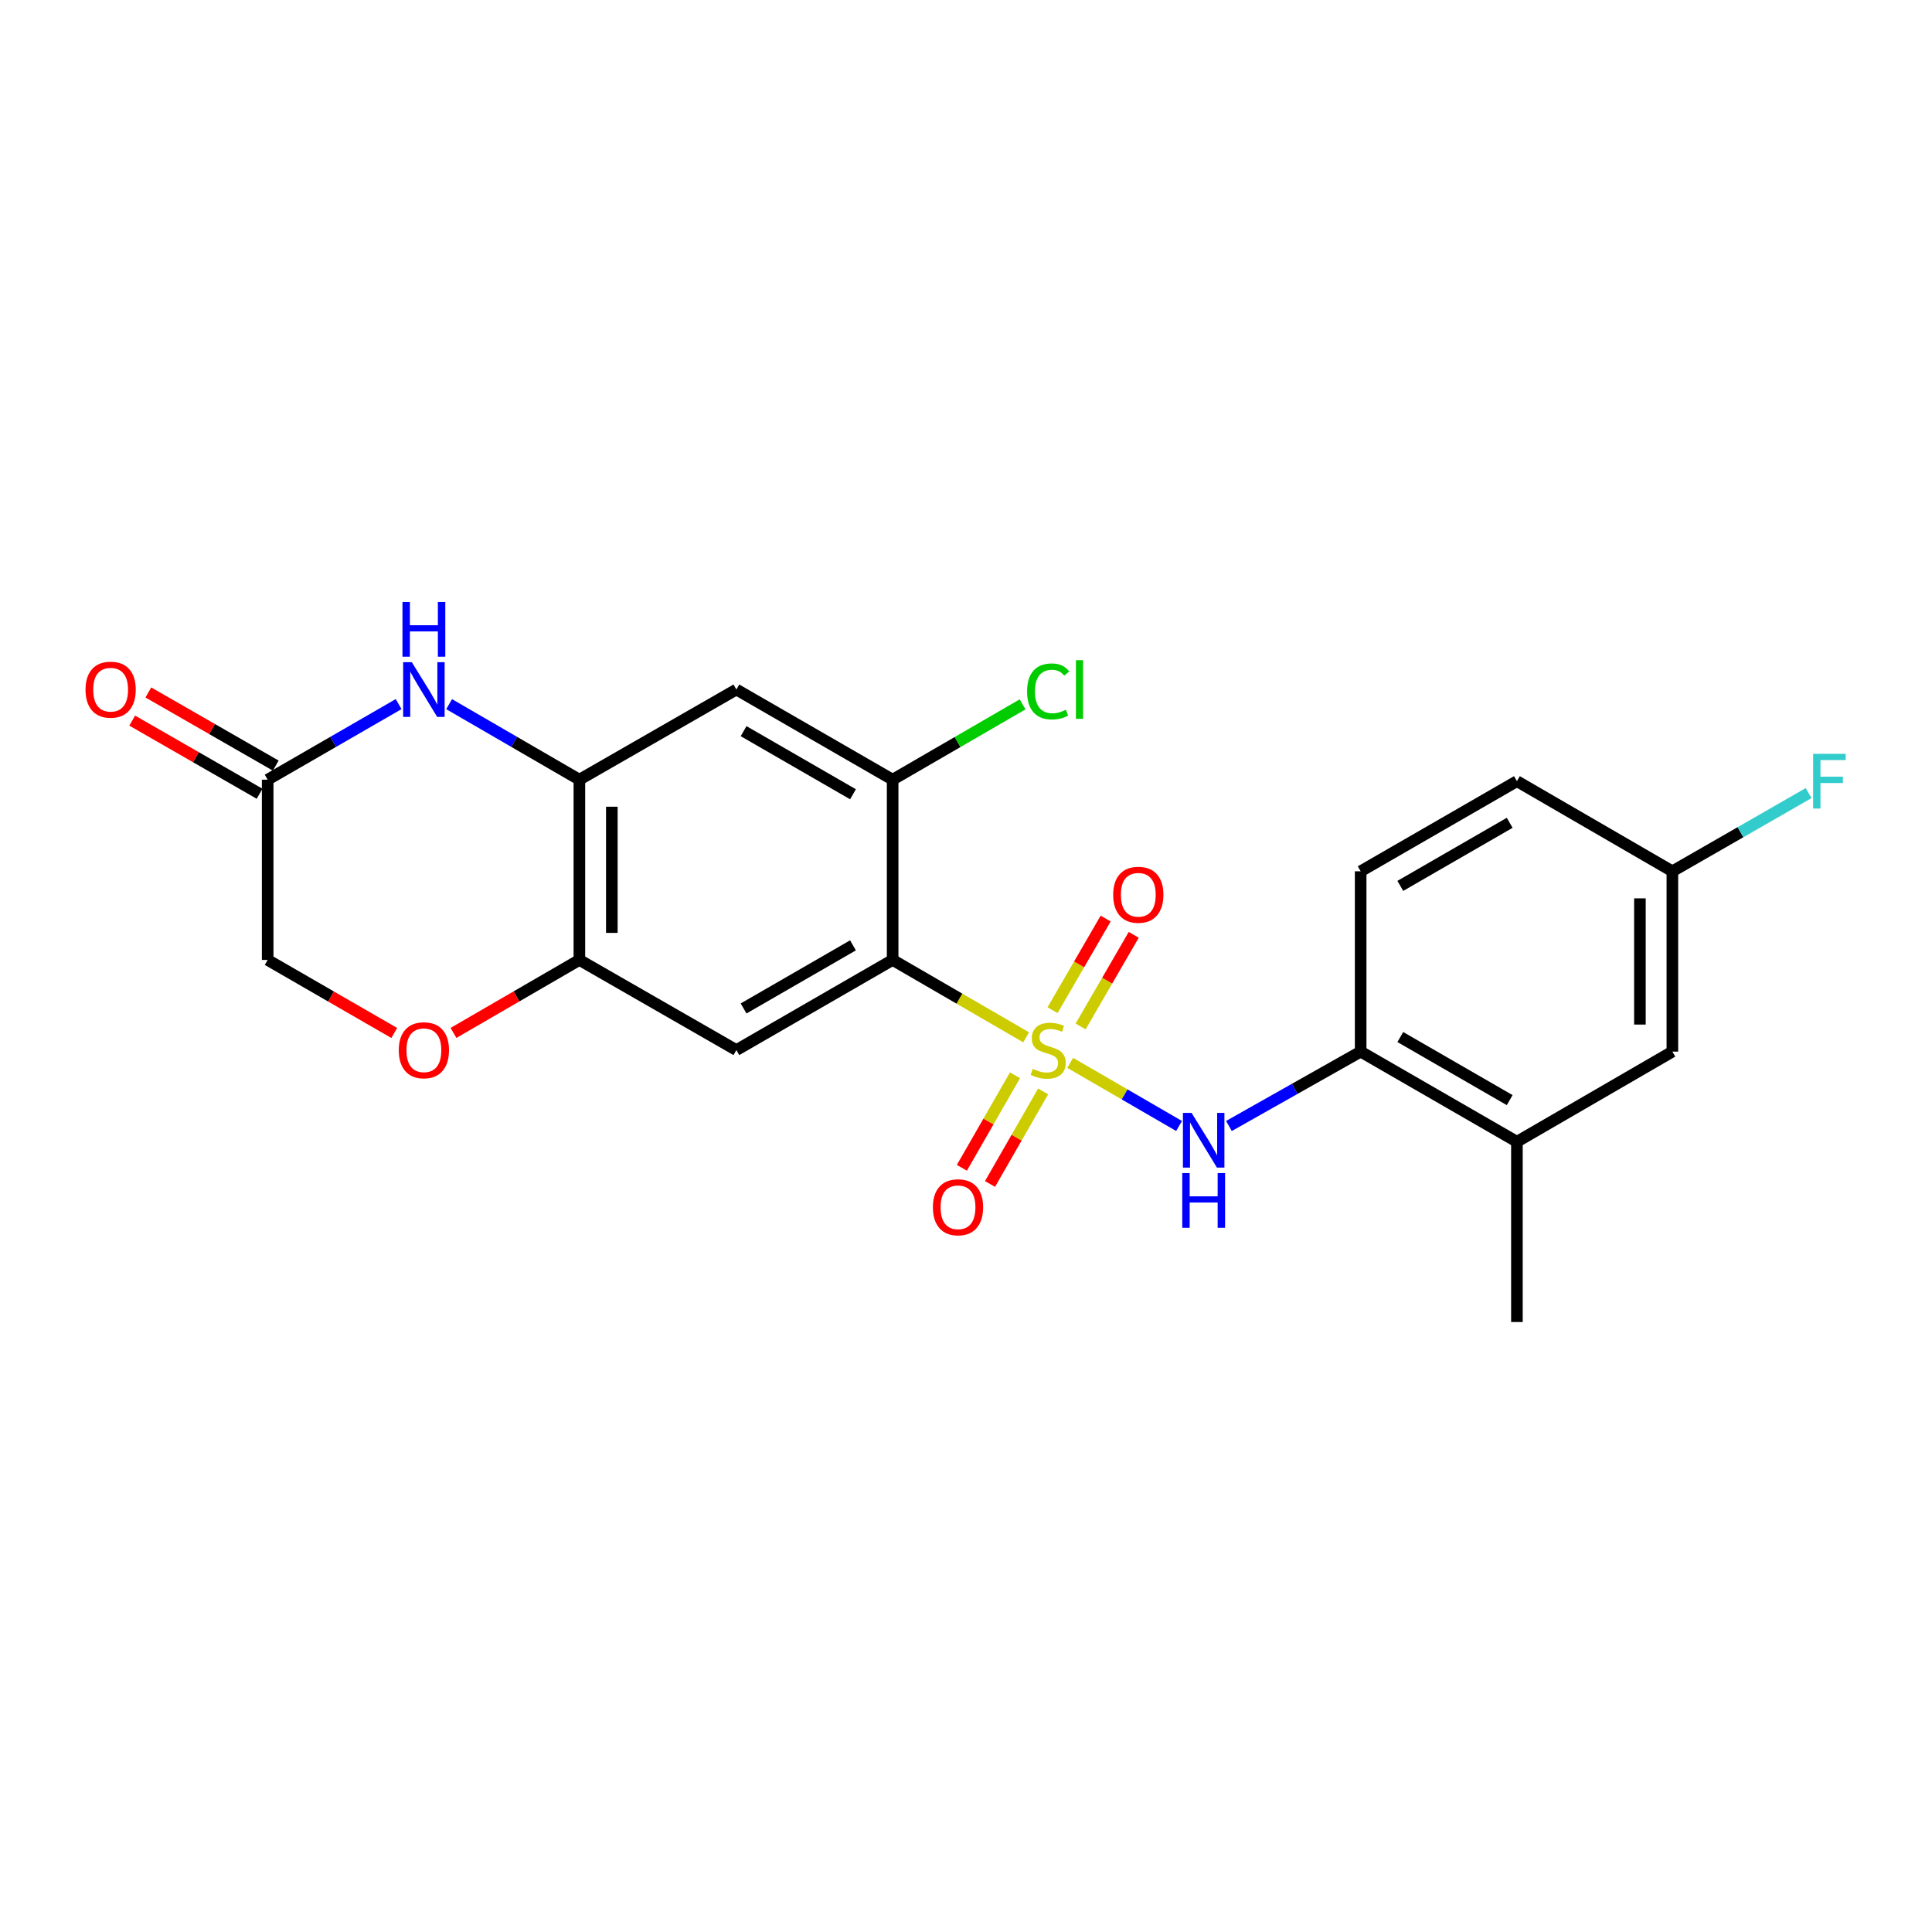 <?xml version='1.0' encoding='iso-8859-1'?>
<svg version='1.1' baseProfile='full'
              xmlns='http://www.w3.org/2000/svg'
                      xmlns:rdkit='http://www.rdkit.org/xml'
                      xmlns:xlink='http://www.w3.org/1999/xlink'
                  xml:space='preserve'
width='1000px' height='1000px' viewBox='0 0 1000 1000'>
<!-- END OF HEADER -->
<rect style='opacity:1.0;fill:#FFFFFF;stroke:none' width='1000' height='1000' x='0' y='0'> </rect>
<path class='bond-0' d='M 531.127,536.912 L 496.578,516.884' style='fill:none;fill-rule:evenodd;stroke:#CCCC00;stroke-width:6px;stroke-linecap:butt;stroke-linejoin:miter;stroke-opacity:1' />
<path class='bond-0' d='M 496.578,516.884 L 462.03,496.857' style='fill:none;fill-rule:evenodd;stroke:#000000;stroke-width:6px;stroke-linecap:butt;stroke-linejoin:miter;stroke-opacity:1' />
<path class='bond-1' d='M 553.939,550.137 L 582.11,566.472' style='fill:none;fill-rule:evenodd;stroke:#CCCC00;stroke-width:6px;stroke-linecap:butt;stroke-linejoin:miter;stroke-opacity:1' />
<path class='bond-1' d='M 582.11,566.472 L 610.281,582.806' style='fill:none;fill-rule:evenodd;stroke:#0000FF;stroke-width:6px;stroke-linecap:butt;stroke-linejoin:miter;stroke-opacity:1' />
<path class='bond-11' d='M 559.332,531.29 L 573.075,507.581' style='fill:none;fill-rule:evenodd;stroke:#CCCC00;stroke-width:6px;stroke-linecap:butt;stroke-linejoin:miter;stroke-opacity:1' />
<path class='bond-11' d='M 573.075,507.581 L 586.819,483.871' style='fill:none;fill-rule:evenodd;stroke:#FF0000;stroke-width:6px;stroke-linecap:butt;stroke-linejoin:miter;stroke-opacity:1' />
<path class='bond-11' d='M 544.8,522.867 L 558.543,499.157' style='fill:none;fill-rule:evenodd;stroke:#CCCC00;stroke-width:6px;stroke-linecap:butt;stroke-linejoin:miter;stroke-opacity:1' />
<path class='bond-11' d='M 558.543,499.157 L 572.287,475.448' style='fill:none;fill-rule:evenodd;stroke:#FF0000;stroke-width:6px;stroke-linecap:butt;stroke-linejoin:miter;stroke-opacity:1' />
<path class='bond-12' d='M 525.361,556.565 L 511.613,580.509' style='fill:none;fill-rule:evenodd;stroke:#CCCC00;stroke-width:6px;stroke-linecap:butt;stroke-linejoin:miter;stroke-opacity:1' />
<path class='bond-12' d='M 511.613,580.509 L 497.865,604.453' style='fill:none;fill-rule:evenodd;stroke:#FF0000;stroke-width:6px;stroke-linecap:butt;stroke-linejoin:miter;stroke-opacity:1' />
<path class='bond-12' d='M 539.927,564.929 L 526.179,588.873' style='fill:none;fill-rule:evenodd;stroke:#CCCC00;stroke-width:6px;stroke-linecap:butt;stroke-linejoin:miter;stroke-opacity:1' />
<path class='bond-12' d='M 526.179,588.873 L 512.432,612.816' style='fill:none;fill-rule:evenodd;stroke:#FF0000;stroke-width:6px;stroke-linecap:butt;stroke-linejoin:miter;stroke-opacity:1' />
<path class='bond-2' d='M 462.03,496.857 L 381.145,543.524' style='fill:none;fill-rule:evenodd;stroke:#000000;stroke-width:6px;stroke-linecap:butt;stroke-linejoin:miter;stroke-opacity:1' />
<path class='bond-2' d='M 441.503,489.308 L 384.884,521.975' style='fill:none;fill-rule:evenodd;stroke:#000000;stroke-width:6px;stroke-linecap:butt;stroke-linejoin:miter;stroke-opacity:1' />
<path class='bond-5' d='M 462.03,496.857 L 462.03,403.561' style='fill:none;fill-rule:evenodd;stroke:#000000;stroke-width:6px;stroke-linecap:butt;stroke-linejoin:miter;stroke-opacity:1' />
<path class='bond-10' d='M 636.09,582.811 L 670.183,563.564' style='fill:none;fill-rule:evenodd;stroke:#0000FF;stroke-width:6px;stroke-linecap:butt;stroke-linejoin:miter;stroke-opacity:1' />
<path class='bond-10' d='M 670.183,563.564 L 704.276,544.317' style='fill:none;fill-rule:evenodd;stroke:#000000;stroke-width:6px;stroke-linecap:butt;stroke-linejoin:miter;stroke-opacity:1' />
<path class='bond-6' d='M 381.145,543.524 L 299.886,496.857' style='fill:none;fill-rule:evenodd;stroke:#000000;stroke-width:6px;stroke-linecap:butt;stroke-linejoin:miter;stroke-opacity:1' />
<path class='bond-3' d='M 232.468,364.47 L 266.177,384.015' style='fill:none;fill-rule:evenodd;stroke:#0000FF;stroke-width:6px;stroke-linecap:butt;stroke-linejoin:miter;stroke-opacity:1' />
<path class='bond-3' d='M 266.177,384.015 L 299.886,403.561' style='fill:none;fill-rule:evenodd;stroke:#000000;stroke-width:6px;stroke-linecap:butt;stroke-linejoin:miter;stroke-opacity:1' />
<path class='bond-8' d='M 206.328,364.44 L 172.436,384' style='fill:none;fill-rule:evenodd;stroke:#0000FF;stroke-width:6px;stroke-linecap:butt;stroke-linejoin:miter;stroke-opacity:1' />
<path class='bond-8' d='M 172.436,384 L 138.545,403.561' style='fill:none;fill-rule:evenodd;stroke:#000000;stroke-width:6px;stroke-linecap:butt;stroke-linejoin:miter;stroke-opacity:1' />
<path class='bond-4' d='M 299.886,403.561 L 381.145,356.894' style='fill:none;fill-rule:evenodd;stroke:#000000;stroke-width:6px;stroke-linecap:butt;stroke-linejoin:miter;stroke-opacity:1' />
<path class='bond-23' d='M 299.886,403.561 L 299.886,496.857' style='fill:none;fill-rule:evenodd;stroke:#000000;stroke-width:6px;stroke-linecap:butt;stroke-linejoin:miter;stroke-opacity:1' />
<path class='bond-23' d='M 316.683,417.555 L 316.683,482.863' style='fill:none;fill-rule:evenodd;stroke:#000000;stroke-width:6px;stroke-linecap:butt;stroke-linejoin:miter;stroke-opacity:1' />
<path class='bond-7' d='M 462.03,403.561 L 381.145,356.894' style='fill:none;fill-rule:evenodd;stroke:#000000;stroke-width:6px;stroke-linecap:butt;stroke-linejoin:miter;stroke-opacity:1' />
<path class='bond-7' d='M 441.503,411.11 L 384.884,378.443' style='fill:none;fill-rule:evenodd;stroke:#000000;stroke-width:6px;stroke-linecap:butt;stroke-linejoin:miter;stroke-opacity:1' />
<path class='bond-18' d='M 462.03,403.561 L 495.658,384.067' style='fill:none;fill-rule:evenodd;stroke:#000000;stroke-width:6px;stroke-linecap:butt;stroke-linejoin:miter;stroke-opacity:1' />
<path class='bond-18' d='M 495.658,384.067 L 529.287,364.573' style='fill:none;fill-rule:evenodd;stroke:#00CC00;stroke-width:6px;stroke-linecap:butt;stroke-linejoin:miter;stroke-opacity:1' />
<path class='bond-9' d='M 299.886,496.857 L 267.307,515.747' style='fill:none;fill-rule:evenodd;stroke:#000000;stroke-width:6px;stroke-linecap:butt;stroke-linejoin:miter;stroke-opacity:1' />
<path class='bond-9' d='M 267.307,515.747 L 234.728,534.638' style='fill:none;fill-rule:evenodd;stroke:#FF0000;stroke-width:6px;stroke-linecap:butt;stroke-linejoin:miter;stroke-opacity:1' />
<path class='bond-15' d='M 142.726,396.278 L 109.759,377.349' style='fill:none;fill-rule:evenodd;stroke:#000000;stroke-width:6px;stroke-linecap:butt;stroke-linejoin:miter;stroke-opacity:1' />
<path class='bond-15' d='M 109.759,377.349 L 76.792,358.42' style='fill:none;fill-rule:evenodd;stroke:#FF0000;stroke-width:6px;stroke-linecap:butt;stroke-linejoin:miter;stroke-opacity:1' />
<path class='bond-15' d='M 134.363,410.844 L 101.396,391.915' style='fill:none;fill-rule:evenodd;stroke:#000000;stroke-width:6px;stroke-linecap:butt;stroke-linejoin:miter;stroke-opacity:1' />
<path class='bond-15' d='M 101.396,391.915 L 68.429,372.987' style='fill:none;fill-rule:evenodd;stroke:#FF0000;stroke-width:6px;stroke-linecap:butt;stroke-linejoin:miter;stroke-opacity:1' />
<path class='bond-25' d='M 138.545,403.561 L 138.545,496.857' style='fill:none;fill-rule:evenodd;stroke:#000000;stroke-width:6px;stroke-linecap:butt;stroke-linejoin:miter;stroke-opacity:1' />
<path class='bond-16' d='M 204.068,534.674 L 171.306,515.766' style='fill:none;fill-rule:evenodd;stroke:#FF0000;stroke-width:6px;stroke-linecap:butt;stroke-linejoin:miter;stroke-opacity:1' />
<path class='bond-16' d='M 171.306,515.766 L 138.545,496.857' style='fill:none;fill-rule:evenodd;stroke:#000000;stroke-width:6px;stroke-linecap:butt;stroke-linejoin:miter;stroke-opacity:1' />
<path class='bond-13' d='M 704.276,544.317 L 785.152,590.965' style='fill:none;fill-rule:evenodd;stroke:#000000;stroke-width:6px;stroke-linecap:butt;stroke-linejoin:miter;stroke-opacity:1' />
<path class='bond-13' d='M 724.799,536.764 L 781.412,569.418' style='fill:none;fill-rule:evenodd;stroke:#000000;stroke-width:6px;stroke-linecap:butt;stroke-linejoin:miter;stroke-opacity:1' />
<path class='bond-17' d='M 704.276,544.317 L 704.276,450.984' style='fill:none;fill-rule:evenodd;stroke:#000000;stroke-width:6px;stroke-linecap:butt;stroke-linejoin:miter;stroke-opacity:1' />
<path class='bond-14' d='M 785.152,590.965 L 865.617,544.317' style='fill:none;fill-rule:evenodd;stroke:#000000;stroke-width:6px;stroke-linecap:butt;stroke-linejoin:miter;stroke-opacity:1' />
<path class='bond-22' d='M 785.152,590.965 L 785.152,684.28' style='fill:none;fill-rule:evenodd;stroke:#000000;stroke-width:6px;stroke-linecap:butt;stroke-linejoin:miter;stroke-opacity:1' />
<path class='bond-24' d='M 865.617,544.317 L 865.617,450.984' style='fill:none;fill-rule:evenodd;stroke:#000000;stroke-width:6px;stroke-linecap:butt;stroke-linejoin:miter;stroke-opacity:1' />
<path class='bond-24' d='M 848.82,530.317 L 848.82,464.984' style='fill:none;fill-rule:evenodd;stroke:#000000;stroke-width:6px;stroke-linecap:butt;stroke-linejoin:miter;stroke-opacity:1' />
<path class='bond-20' d='M 704.276,450.984 L 785.152,404.335' style='fill:none;fill-rule:evenodd;stroke:#000000;stroke-width:6px;stroke-linecap:butt;stroke-linejoin:miter;stroke-opacity:1' />
<path class='bond-20' d='M 724.799,458.536 L 781.412,425.883' style='fill:none;fill-rule:evenodd;stroke:#000000;stroke-width:6px;stroke-linecap:butt;stroke-linejoin:miter;stroke-opacity:1' />
<path class='bond-19' d='M 865.617,450.984 L 785.152,404.335' style='fill:none;fill-rule:evenodd;stroke:#000000;stroke-width:6px;stroke-linecap:butt;stroke-linejoin:miter;stroke-opacity:1' />
<path class='bond-21' d='M 865.617,450.984 L 900.874,430.748' style='fill:none;fill-rule:evenodd;stroke:#000000;stroke-width:6px;stroke-linecap:butt;stroke-linejoin:miter;stroke-opacity:1' />
<path class='bond-21' d='M 900.874,430.748 L 936.132,410.513' style='fill:none;fill-rule:evenodd;stroke:#33CCCC;stroke-width:6px;stroke-linecap:butt;stroke-linejoin:miter;stroke-opacity:1' />
<path  class='atom-0' d='M 534.533 553.244
Q 534.853 553.364, 536.173 553.924
Q 537.493 554.484, 538.933 554.844
Q 540.413 555.164, 541.853 555.164
Q 544.533 555.164, 546.093 553.884
Q 547.653 552.564, 547.653 550.284
Q 547.653 548.724, 546.853 547.764
Q 546.093 546.804, 544.893 546.284
Q 543.693 545.764, 541.693 545.164
Q 539.173 544.404, 537.653 543.684
Q 536.173 542.964, 535.093 541.444
Q 534.053 539.924, 534.053 537.364
Q 534.053 533.804, 536.453 531.604
Q 538.893 529.404, 543.693 529.404
Q 546.973 529.404, 550.693 530.964
L 549.773 534.044
Q 546.373 532.644, 543.813 532.644
Q 541.053 532.644, 539.533 533.804
Q 538.013 534.924, 538.053 536.884
Q 538.053 538.404, 538.813 539.324
Q 539.613 540.244, 540.733 540.764
Q 541.893 541.284, 543.813 541.884
Q 546.373 542.684, 547.893 543.484
Q 549.413 544.284, 550.493 545.924
Q 551.613 547.524, 551.613 550.284
Q 551.613 554.204, 548.973 556.324
Q 546.373 558.404, 542.013 558.404
Q 539.493 558.404, 537.573 557.844
Q 535.693 557.324, 533.453 556.404
L 534.533 553.244
' fill='#CCCC00'/>
<path  class='atom-2' d='M 616.757 576.031
L 626.037 591.031
Q 626.957 592.511, 628.437 595.191
Q 629.917 597.871, 629.997 598.031
L 629.997 576.031
L 633.757 576.031
L 633.757 604.351
L 629.877 604.351
L 619.917 587.951
Q 618.757 586.031, 617.517 583.831
Q 616.317 581.631, 615.957 580.951
L 615.957 604.351
L 612.277 604.351
L 612.277 576.031
L 616.757 576.031
' fill='#0000FF'/>
<path  class='atom-2' d='M 611.937 607.183
L 615.777 607.183
L 615.777 619.223
L 630.257 619.223
L 630.257 607.183
L 634.097 607.183
L 634.097 635.503
L 630.257 635.503
L 630.257 622.423
L 615.777 622.423
L 615.777 635.503
L 611.937 635.503
L 611.937 607.183
' fill='#0000FF'/>
<path  class='atom-4' d='M 213.142 342.734
L 222.422 357.734
Q 223.342 359.214, 224.822 361.894
Q 226.302 364.574, 226.382 364.734
L 226.382 342.734
L 230.142 342.734
L 230.142 371.054
L 226.262 371.054
L 216.302 354.654
Q 215.142 352.734, 213.902 350.534
Q 212.702 348.334, 212.342 347.654
L 212.342 371.054
L 208.662 371.054
L 208.662 342.734
L 213.142 342.734
' fill='#0000FF'/>
<path  class='atom-4' d='M 208.322 311.582
L 212.162 311.582
L 212.162 323.622
L 226.642 323.622
L 226.642 311.582
L 230.482 311.582
L 230.482 339.902
L 226.642 339.902
L 226.642 326.822
L 212.162 326.822
L 212.162 339.902
L 208.322 339.902
L 208.322 311.582
' fill='#0000FF'/>
<path  class='atom-10' d='M 206.402 543.604
Q 206.402 536.804, 209.762 533.004
Q 213.122 529.204, 219.402 529.204
Q 225.682 529.204, 229.042 533.004
Q 232.402 536.804, 232.402 543.604
Q 232.402 550.484, 229.002 554.404
Q 225.602 558.284, 219.402 558.284
Q 213.162 558.284, 209.762 554.404
Q 206.402 550.524, 206.402 543.604
M 219.402 555.084
Q 223.722 555.084, 226.042 552.204
Q 228.402 549.284, 228.402 543.604
Q 228.402 538.044, 226.042 535.244
Q 223.722 532.404, 219.402 532.404
Q 215.082 532.404, 212.722 535.204
Q 210.402 538.004, 210.402 543.604
Q 210.402 549.324, 212.722 552.204
Q 215.082 555.084, 219.402 555.084
' fill='#FF0000'/>
<path  class='atom-12' d='M 576.181 463.129
Q 576.181 456.329, 579.541 452.529
Q 582.901 448.729, 589.181 448.729
Q 595.461 448.729, 598.821 452.529
Q 602.181 456.329, 602.181 463.129
Q 602.181 470.009, 598.781 473.929
Q 595.381 477.809, 589.181 477.809
Q 582.941 477.809, 579.541 473.929
Q 576.181 470.049, 576.181 463.129
M 589.181 474.609
Q 593.501 474.609, 595.821 471.729
Q 598.181 468.809, 598.181 463.129
Q 598.181 457.569, 595.821 454.769
Q 593.501 451.929, 589.181 451.929
Q 584.861 451.929, 582.501 454.729
Q 580.181 457.529, 580.181 463.129
Q 580.181 468.849, 582.501 471.729
Q 584.861 474.609, 589.181 474.609
' fill='#FF0000'/>
<path  class='atom-13' d='M 482.866 624.881
Q 482.866 618.081, 486.226 614.281
Q 489.586 610.481, 495.866 610.481
Q 502.146 610.481, 505.506 614.281
Q 508.866 618.081, 508.866 624.881
Q 508.866 631.761, 505.466 635.681
Q 502.066 639.561, 495.866 639.561
Q 489.626 639.561, 486.226 635.681
Q 482.866 631.801, 482.866 624.881
M 495.866 636.361
Q 500.186 636.361, 502.506 633.481
Q 504.866 630.561, 504.866 624.881
Q 504.866 619.321, 502.506 616.521
Q 500.186 613.681, 495.866 613.681
Q 491.546 613.681, 489.186 616.481
Q 486.866 619.281, 486.866 624.881
Q 486.866 630.601, 489.186 633.481
Q 491.546 636.361, 495.866 636.361
' fill='#FF0000'/>
<path  class='atom-16' d='M 44.267 356.974
Q 44.267 350.174, 47.627 346.374
Q 50.987 342.574, 57.267 342.574
Q 63.547 342.574, 66.907 346.374
Q 70.267 350.174, 70.267 356.974
Q 70.267 363.854, 66.867 367.774
Q 63.467 371.654, 57.267 371.654
Q 51.027 371.654, 47.627 367.774
Q 44.267 363.894, 44.267 356.974
M 57.267 368.454
Q 61.587 368.454, 63.907 365.574
Q 66.267 362.654, 66.267 356.974
Q 66.267 351.414, 63.907 348.614
Q 61.587 345.774, 57.267 345.774
Q 52.947 345.774, 50.587 348.574
Q 48.267 351.374, 48.267 356.974
Q 48.267 362.694, 50.587 365.574
Q 52.947 368.454, 57.267 368.454
' fill='#FF0000'/>
<path  class='atom-19' d='M 531.613 357.874
Q 531.613 350.834, 534.893 347.154
Q 538.213 343.434, 544.493 343.434
Q 550.333 343.434, 553.453 347.554
L 550.813 349.714
Q 548.533 346.714, 544.493 346.714
Q 540.213 346.714, 537.933 349.594
Q 535.693 352.434, 535.693 357.874
Q 535.693 363.474, 538.013 366.354
Q 540.373 369.234, 544.933 369.234
Q 548.053 369.234, 551.693 367.354
L 552.813 370.354
Q 551.333 371.314, 549.093 371.874
Q 546.853 372.434, 544.373 372.434
Q 538.213 372.434, 534.893 368.674
Q 531.613 364.914, 531.613 357.874
' fill='#00CC00'/>
<path  class='atom-19' d='M 556.893 341.714
L 560.573 341.714
L 560.573 372.074
L 556.893 372.074
L 556.893 341.714
' fill='#00CC00'/>
<path  class='atom-22' d='M 938.474 390.175
L 955.314 390.175
L 955.314 393.415
L 942.274 393.415
L 942.274 402.015
L 953.874 402.015
L 953.874 405.295
L 942.274 405.295
L 942.274 418.495
L 938.474 418.495
L 938.474 390.175
' fill='#33CCCC'/>
</svg>
